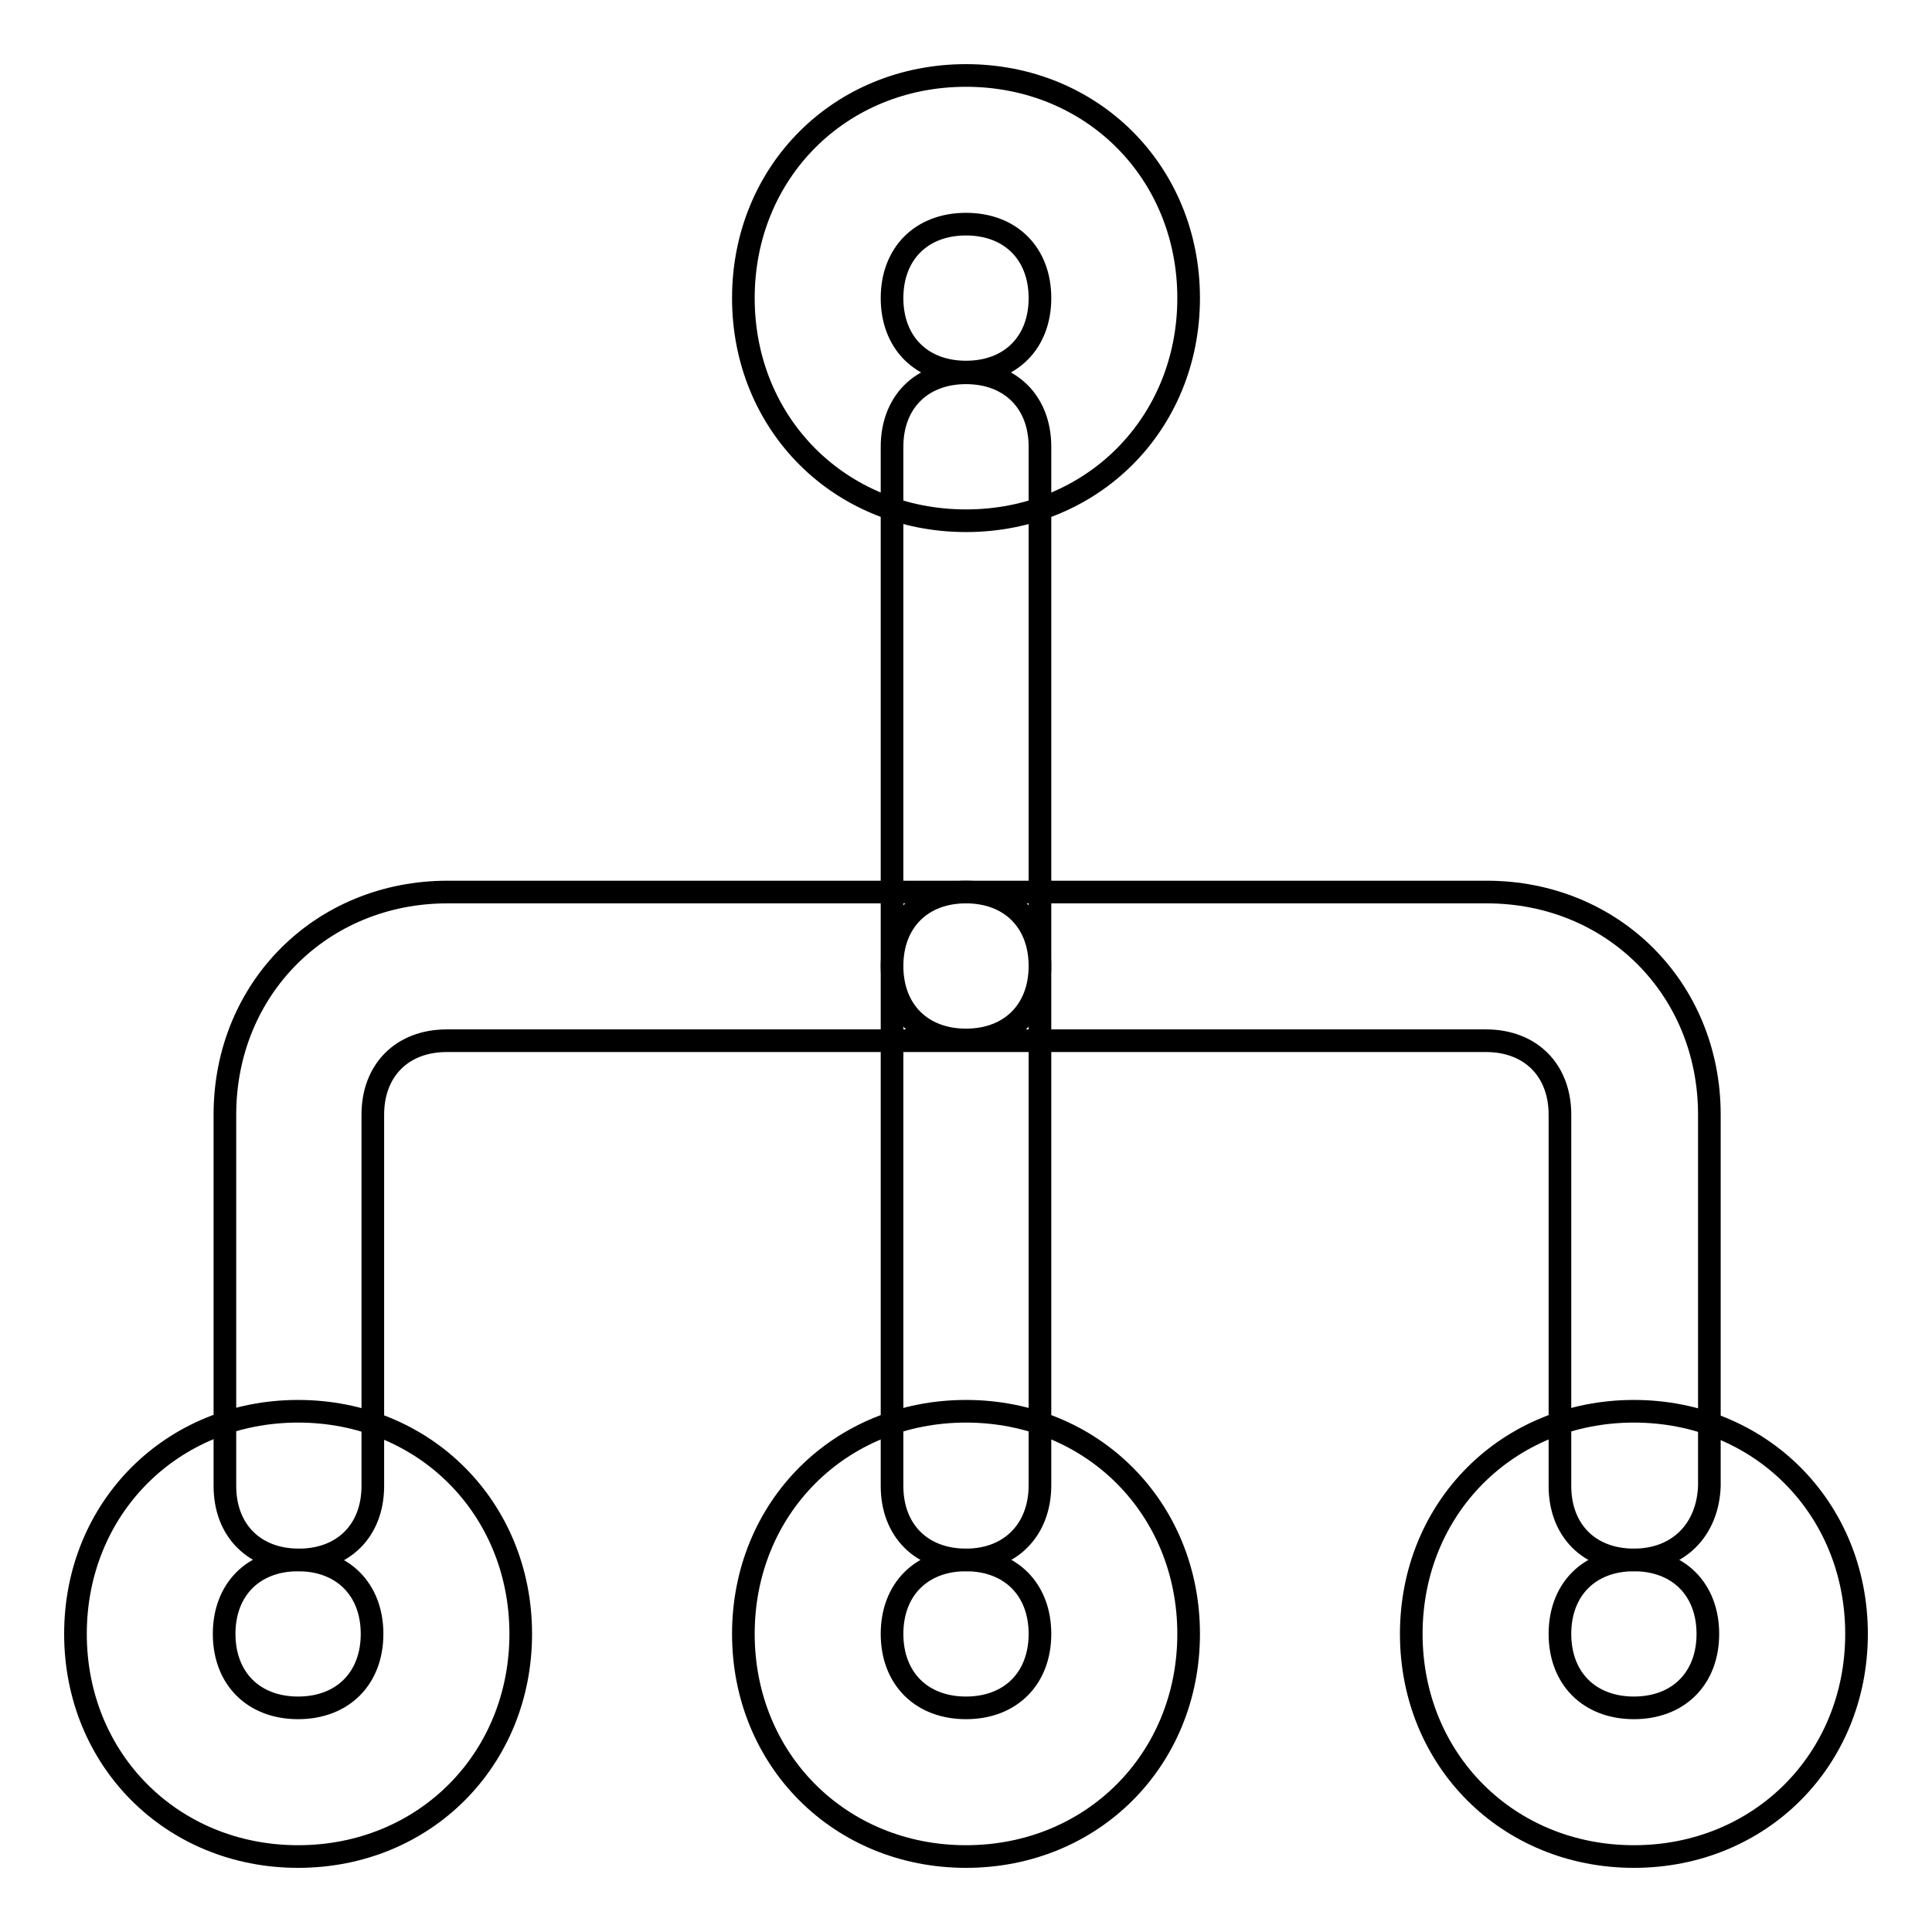 <?xml version="1.0" encoding="utf-8"?>
<!-- Svg Vector Icons : http://www.onlinewebfonts.com/icon -->
<!DOCTYPE svg PUBLIC "-//W3C//DTD SVG 1.1//EN" "http://www.w3.org/Graphics/SVG/1.1/DTD/svg11.dtd">
<svg version="1.1" xmlns="http://www.w3.org/2000/svg" xmlns:xlink="http://www.w3.org/1999/xlink" x="0px" y="0px" viewBox="0 0 256 256" enable-background="new 0 0 256 256" xml:space="preserve">
<g><g><path stroke-width="3" fill-opacity="0" stroke="#000000"  d="M39.5,246C22.8,246,10,233.2,10,216.5S22.8,187,39.5,187c16.7,0,29.5,12.8,29.5,29.5S56.2,246,39.5,246z M39.5,206.7c-5.9,0-9.8,3.9-9.8,9.8s3.9,9.8,9.8,9.8s9.8-3.9,9.8-9.8S45.4,206.7,39.5,206.7z"/><path stroke-width="3" fill-opacity="0" stroke="#000000"  d="M216.5,246c-16.7,0-29.5-12.8-29.5-29.5s12.8-29.5,29.5-29.5s29.5,12.8,29.5,29.5S233.2,246,216.5,246z M216.5,206.7c-5.9,0-9.8,3.9-9.8,9.8s3.9,9.8,9.8,9.8s9.8-3.9,9.8-9.8S222.4,206.7,216.5,206.7z"/><path stroke-width="3" fill-opacity="0" stroke="#000000"  d="M128,246c-16.7,0-29.5-12.8-29.5-29.5S111.3,187,128,187s29.5,12.8,29.5,29.5S144.7,246,128,246z M128,206.7c-5.9,0-9.8,3.9-9.8,9.8s3.9,9.8,9.8,9.8c5.9,0,9.8-3.9,9.8-9.8S133.9,206.7,128,206.7z"/><path stroke-width="3" fill-opacity="0" stroke="#000000"  d="M128,69c-16.7,0-29.5-12.8-29.5-29.5C98.5,22.8,111.3,10,128,10s29.5,12.8,29.5,29.5C157.5,56.2,144.7,69,128,69z M128,29.7c-5.9,0-9.8,3.9-9.8,9.8s3.9,9.8,9.8,9.8c5.9,0,9.8-3.9,9.8-9.8S133.9,29.7,128,29.7z"/><path stroke-width="3" fill-opacity="0" stroke="#000000"  d="M216.5,206.7c-5.9,0-9.8-3.9-9.8-9.8v-49.2c0-5.9-3.9-9.8-9.8-9.8H59.2c-5.9,0-9.8,3.9-9.8,9.8v49.2c0,5.9-3.9,9.8-9.8,9.8c-5.9,0-9.8-3.9-9.8-9.8v-49.2c0-16.7,12.8-29.5,29.5-29.5h137.7c16.7,0,29.5,12.8,29.5,29.5v49.2C226.3,202.7,222.4,206.7,216.5,206.7z"/><path stroke-width="3" fill-opacity="0" stroke="#000000"  d="M128,206.7c-5.9,0-9.8-3.9-9.8-9.8V128c0-5.9,3.9-9.8,9.8-9.8c5.9,0,9.8,3.9,9.8,9.8v68.8C137.8,202.7,133.9,206.7,128,206.7z"/><path stroke-width="3" fill-opacity="0" stroke="#000000"  d="M128,137.8c-5.9,0-9.8-3.9-9.8-9.8V59.2c0-5.9,3.9-9.8,9.8-9.8c5.9,0,9.8,3.9,9.8,9.8V128C137.8,133.9,133.9,137.8,128,137.8z"/></g></g>
</svg>